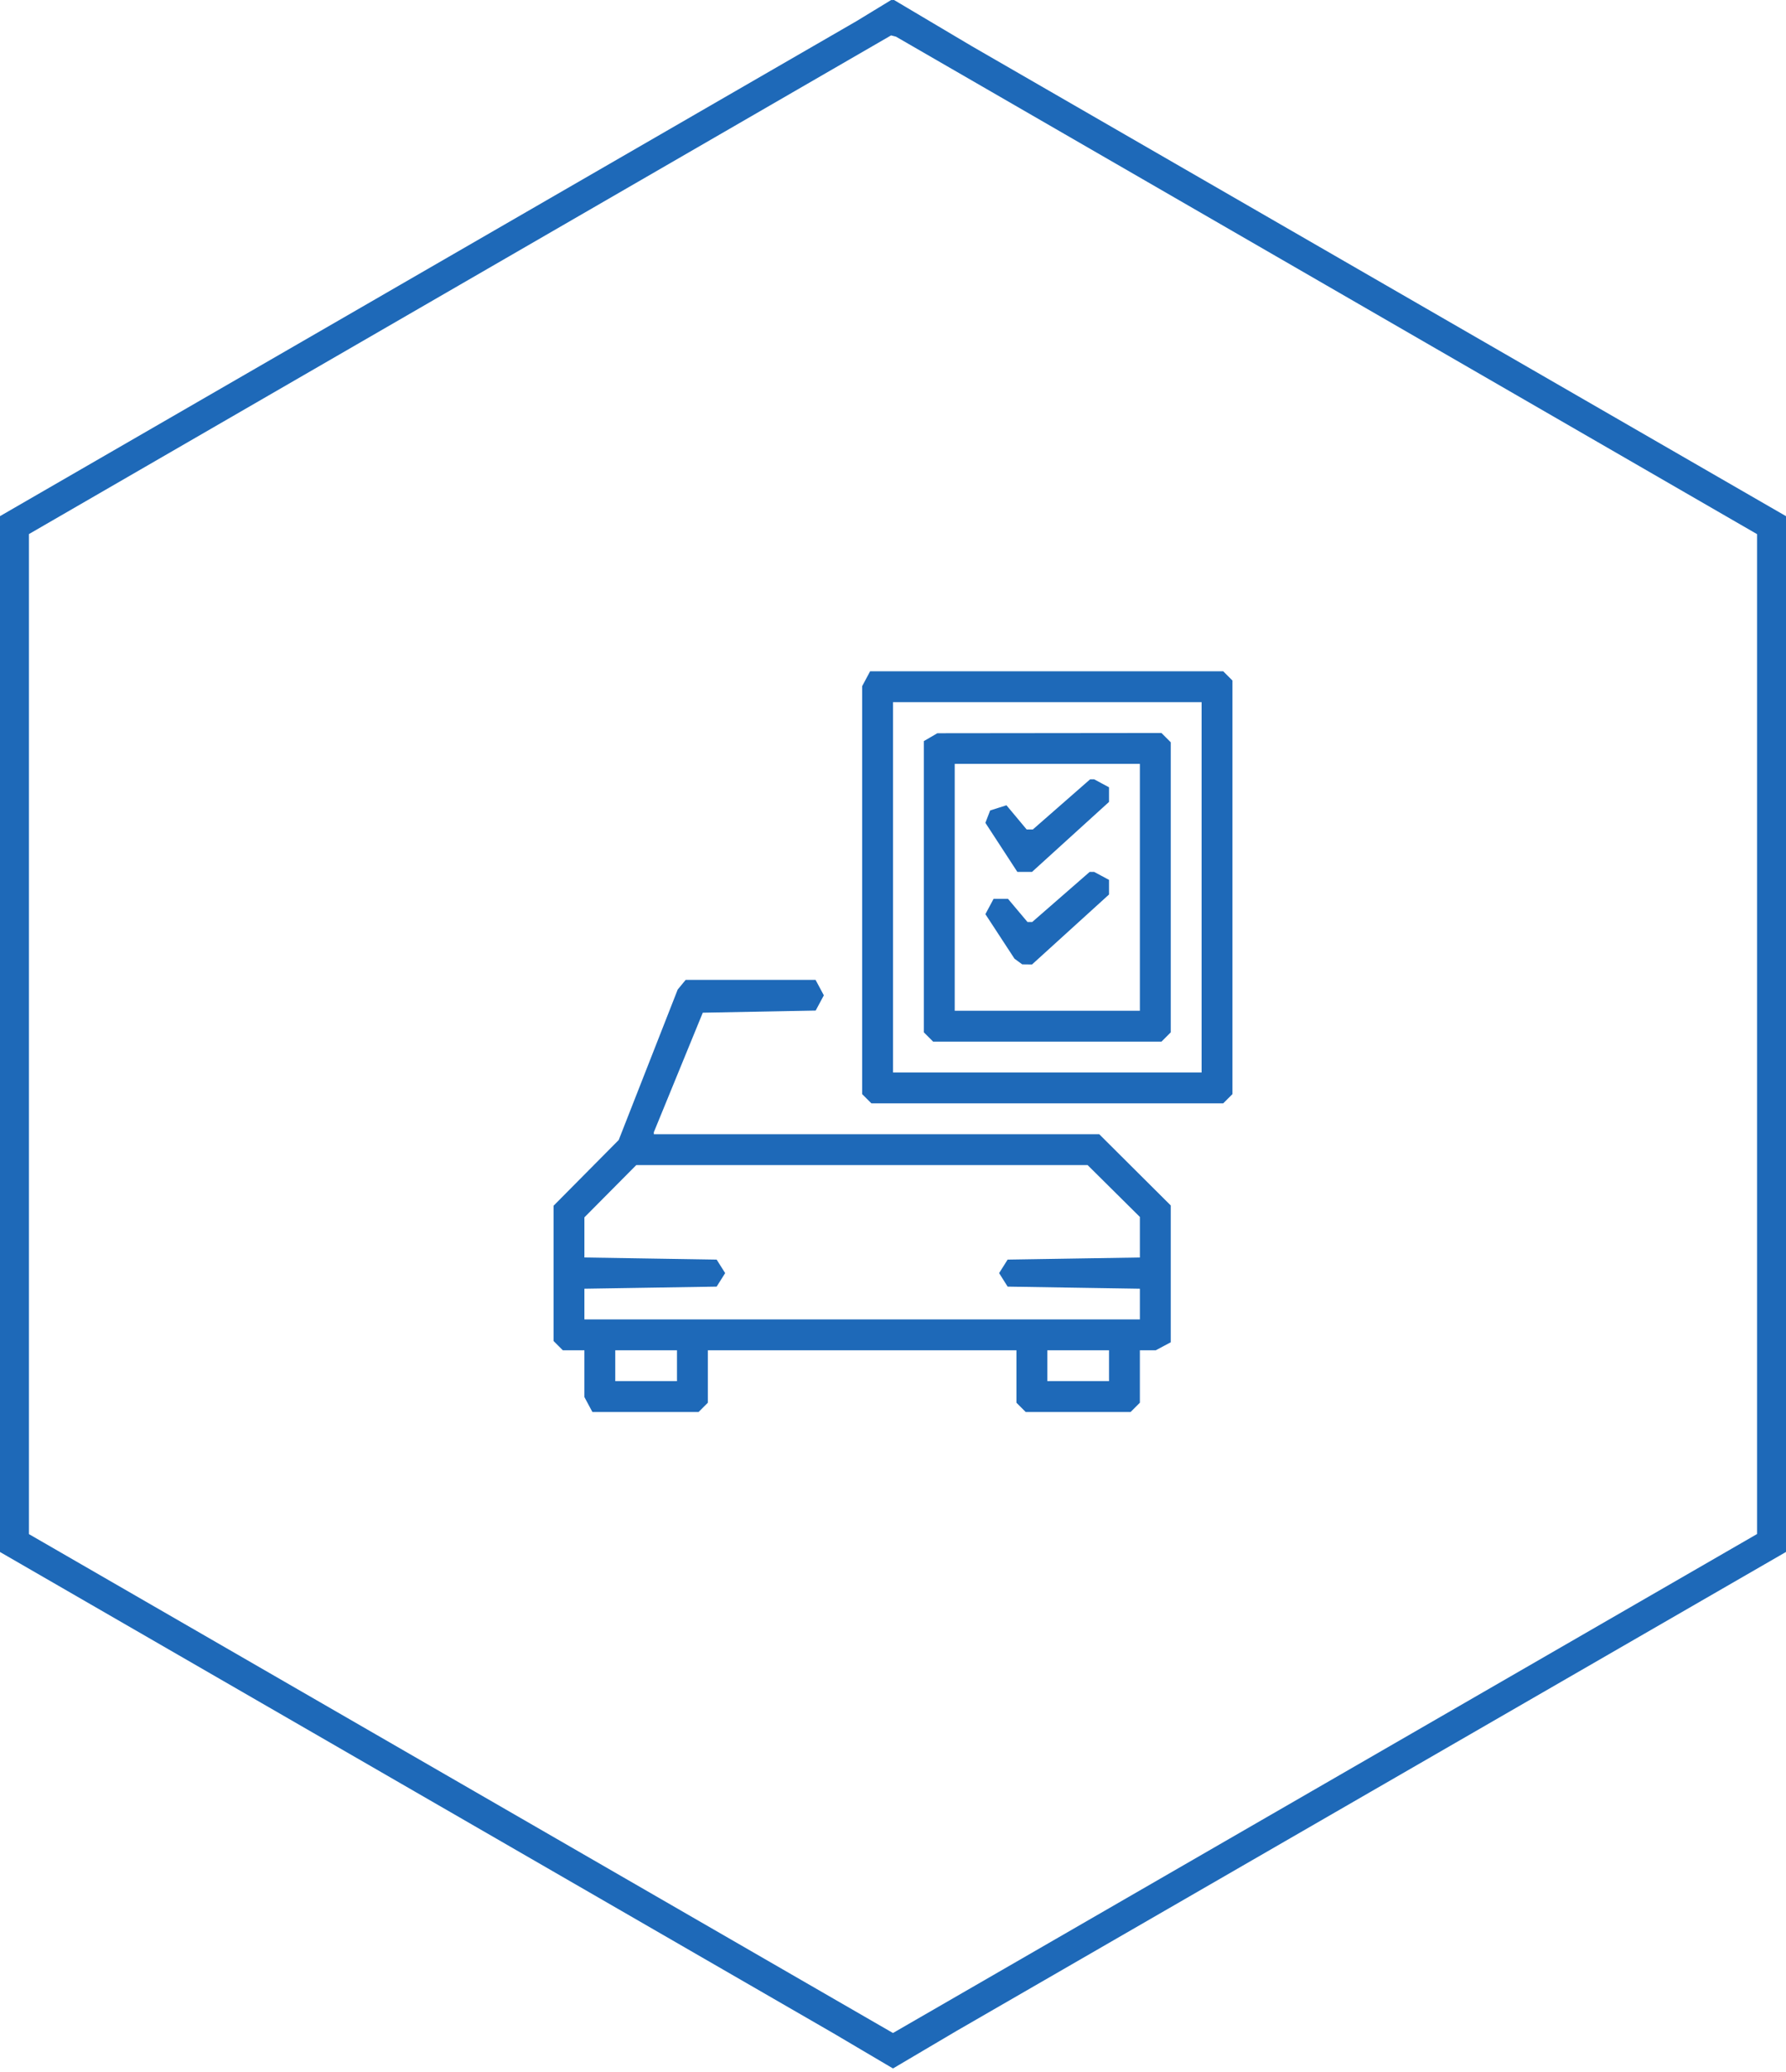 <svg width="463" height="537" viewBox="0 0 463 537" fill="none" xmlns="http://www.w3.org/2000/svg">
<path fill-rule="evenodd" clip-rule="evenodd" d="M226.501 2.759L222.001 5.5L111.001 69.645L0 133.789V268.04V402.292L108 464.653L216 527.014L223.75 531.589L231.5 536.163L239.68 531.331L247.86 526.5L355.43 464.389L463 402.279V268.037V133.795L357.5 72.902L252 12.009L241.885 6.005L231.77 0L231.385 0.009L231 0.019L226.501 2.759ZM343.884 73.978L455.5 138.456V268.043V397.63L343.495 462.302L231.491 526.974L119.495 462.315L7.5 397.655V268.046V138.438L119.25 73.807L231 9.176L231.634 9.338L232.269 9.5L343.884 73.978ZM224.535 175.934L223.5 177.869V230.734V283.6L224.7 284.8L225.9 286H271.5H317.1L318.3 284.8L319.5 283.6V230V176.4L318.3 175.2L317.1 174H271.335H225.57L224.535 175.934ZM311.5 230V278H271.5H231.5V230V182H271.5H311.5V230ZM241.25 191.08L239.5 192.099V229.85V267.6L240.7 268.8L241.9 270H271.5H301.1L302.3 268.8L303.5 267.6V230V192.4L302.3 191.2L301.1 190L272.05 190.03L243 190.061L241.25 191.08ZM295.5 230V262H271.5H247.5V230V198H271.5H295.5V230ZM275.185 208.5L267.761 215H266.954H266.146L263.53 211.867L260.914 208.734L258.8 209.405L256.685 210.076L256.069 211.682L255.452 213.288L259.594 219.644L263.735 226H265.638H267.541L277.52 216.933L287.5 207.865V205.968V204.07L285.566 203.035L283.631 202H283.12H282.608L275.185 208.5ZM275.037 232.5L267.584 239H266.977H266.371L263.847 236L261.322 233H259.446H257.57L256.511 234.979L255.452 236.958L259.223 242.729L262.994 248.5L263.997 249.235L265 249.969L266.27 249.985L267.541 250L277.52 240.933L287.5 231.865V229.968V228.07L285.566 227.035L283.631 226H283.061H282.49L275.037 232.5ZM176.715 255.25L175.685 256.5L168.04 276L160.395 295.5L151.947 304.02L143.5 312.54V330.07V347.6L144.7 348.8L145.9 350H148.7H151.5V356.066V362.131L152.535 364.066L153.57 366H167.335H181.1L182.3 364.8L183.5 363.6V356.8V350H223.5H263.5V356.8V363.6L264.7 364.8L265.9 366H279.5H293.1L294.3 364.8L295.5 363.6V356.8V350H297.566H299.631L301.566 348.965L303.5 347.93V330.195V312.46L294.231 303.23L284.962 294H227.231H169.5V293.738V293.476L175.843 277.988L182.187 262.5L196.823 262.223L211.458 261.947L212.514 259.973L213.57 258L212.5 256L211.43 254H194.587H177.745L176.715 255.25ZM288.725 308.723L295.5 315.446V320.7V325.953L278.358 326.226L261.216 326.5L260.113 328.25L259.01 330L260.113 331.75L261.216 333.5L278.358 333.774L295.5 334.047V338.024V342H223.5H151.5V338.024V334.047L168.642 333.774L185.784 333.5L186.887 331.75L187.99 330L186.887 328.25L185.784 326.5L168.642 326.226L151.5 325.953V320.751V315.55L158.223 308.775L164.946 302H223.448H281.95L288.725 308.723ZM175.5 354V358H167.5H159.5V354V350H167.5H175.5V354ZM287.5 354V358H279.5H271.5V354V350H279.5H287.5V354Z" fill="#1E69B8"/>
</svg>
